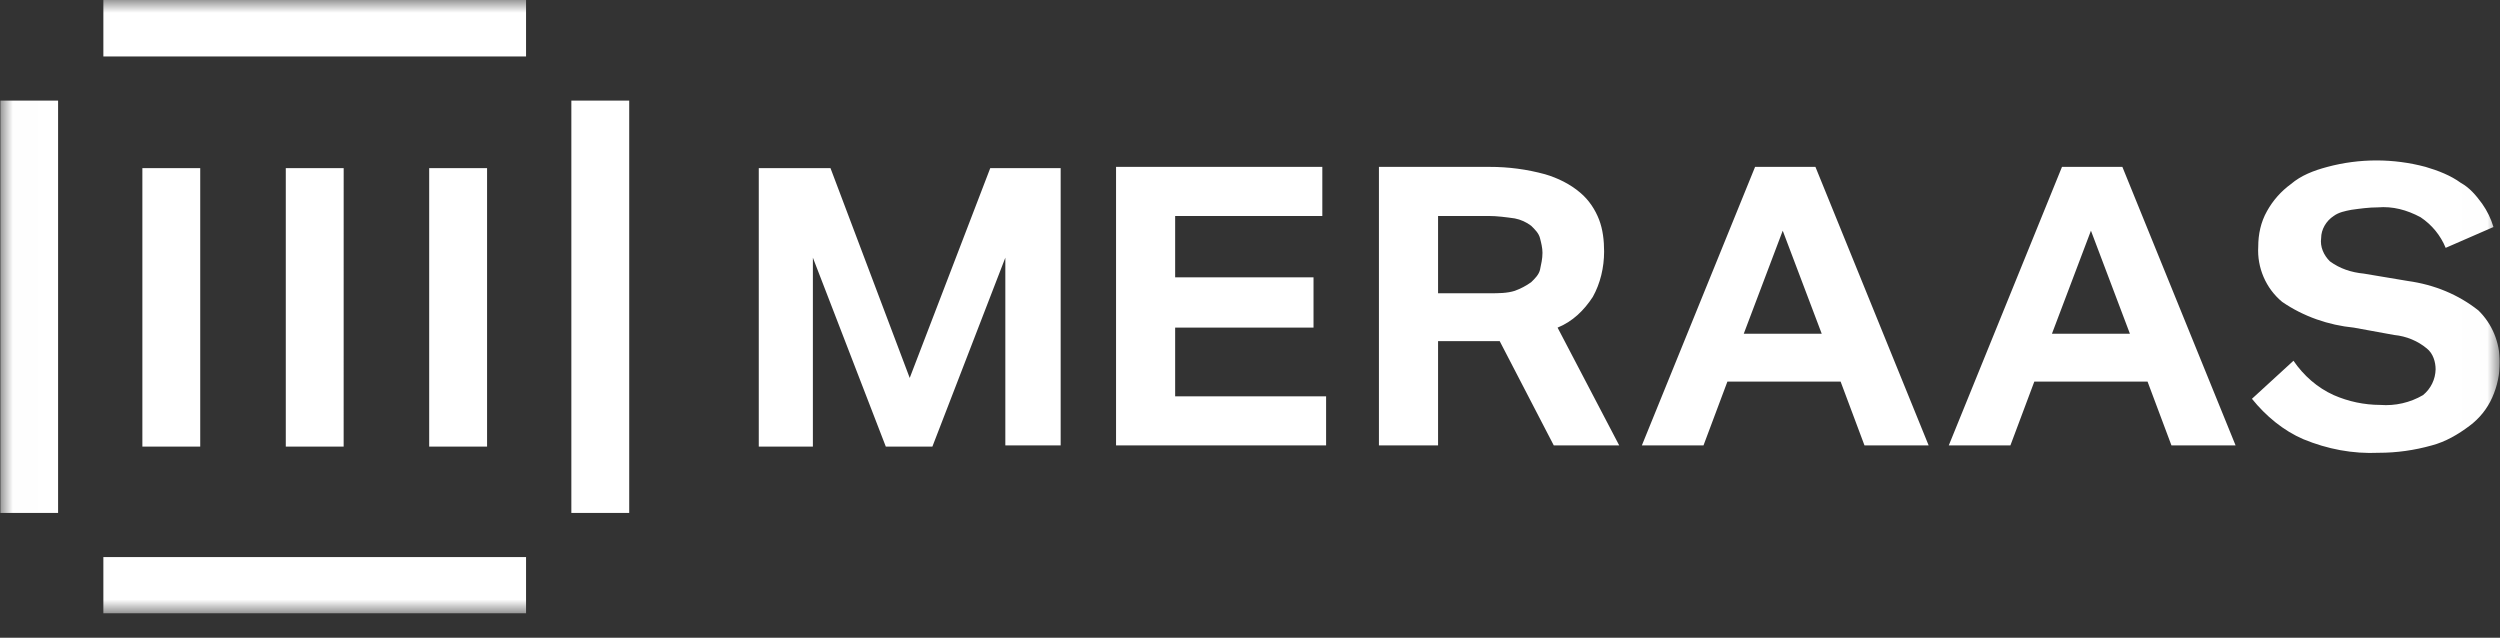 <svg width="98" height="25" viewBox="0 0 98 25" fill="none" xmlns="http://www.w3.org/2000/svg">
<rect x="0" y="0" width="98" height="25" fill="#333333" stroke="none"/>
<g clip-path="url(#clip0_1_373)">
<mask id="mask0_1_373" style="mask-type:luminance" maskUnits="userSpaceOnUse" x="0" y="0" width="98" height="25">
<path d="M97.991 0H0.009V24.05H97.991V0Z" fill="white"/>
</mask>
<g mask="url(#mask0_1_373)">
<path d="M19.093 6.59H16.824V17.508H19.093V6.59ZM13.472 6.59H11.203V17.508H13.471L13.472 6.59ZM7.85 6.59H5.581V17.508H7.849V6.59H7.85ZM4.052 2.213H20.621V0H4.052V2.213ZM2.277 20.106V3.944H0.009V20.106H2.277ZM22.397 3.944V20.106H24.665V3.944H22.397ZM20.621 21.837H4.052V24.05H20.621V21.837ZM39.409 17.46H41.578V6.59H38.818L35.661 14.815L32.555 6.59H29.744V17.508H31.865V10.101L34.724 17.508H36.549L39.409 10.101V17.46ZM43.749 17.46H51.983V15.536H46.066V12.843H51.49V10.871H46.066V8.466H51.835V6.542H43.749L43.749 17.46ZM60.908 17.46H63.473L61.057 12.843C61.648 12.602 62.092 12.169 62.437 11.64C62.733 11.111 62.881 10.486 62.881 9.861C62.881 9.428 62.832 8.995 62.684 8.61C62.536 8.225 62.289 7.84 61.944 7.552C61.55 7.215 61.057 6.974 60.564 6.83C59.857 6.637 59.127 6.54 58.394 6.542H54.054V17.46H56.372V13.372H58.788L60.908 17.46ZM56.372 11.496V8.466H58.344C58.69 8.466 59.035 8.514 59.38 8.562C59.614 8.608 59.833 8.707 60.021 8.85C60.169 8.995 60.317 9.139 60.367 9.331C60.416 9.524 60.465 9.716 60.465 9.909C60.465 10.149 60.416 10.341 60.367 10.582C60.317 10.774 60.169 10.919 60.021 11.063C59.824 11.204 59.609 11.317 59.38 11.4C59.084 11.496 58.739 11.496 58.394 11.496H56.372ZM73.088 17.46H75.603L71.165 6.542H68.799L64.361 17.46H66.777L67.714 14.959H72.152L73.088 17.46ZM69.883 9.043L71.412 13.083H68.355L69.883 9.043ZM85.121 17.46H87.635L83.197 6.542H80.83L76.392 17.46H78.808L79.745 14.959H84.184L85.121 17.46ZM81.965 9.043L83.493 13.083H80.436L81.965 9.043ZM97.744 8.899C97.647 8.573 97.497 8.264 97.3 7.985C97.054 7.648 96.808 7.359 96.462 7.167C96.068 6.878 95.574 6.686 95.082 6.542C93.822 6.205 92.494 6.205 91.235 6.542C90.692 6.686 90.199 6.878 89.805 7.215C89.418 7.496 89.099 7.858 88.868 8.273C88.622 8.706 88.523 9.187 88.523 9.668C88.474 10.486 88.819 11.303 89.46 11.833C90.298 12.41 91.284 12.746 92.27 12.843L93.849 13.131C94.341 13.179 94.786 13.372 95.131 13.66C95.377 13.853 95.476 14.19 95.476 14.478C95.472 14.671 95.426 14.861 95.341 15.036C95.256 15.21 95.134 15.364 94.983 15.488C94.478 15.784 93.892 15.918 93.306 15.873C92.677 15.871 92.056 15.74 91.482 15.488C90.841 15.2 90.298 14.719 89.904 14.141L88.276 15.633C88.819 16.306 89.509 16.883 90.298 17.22C91.235 17.605 92.221 17.797 93.257 17.749C93.947 17.749 94.637 17.653 95.327 17.46C95.87 17.316 96.363 17.027 96.808 16.691C97.195 16.403 97.501 16.022 97.695 15.584C97.892 15.145 97.993 14.67 97.991 14.19C97.991 13.42 97.695 12.698 97.153 12.169C96.363 11.544 95.426 11.159 94.391 11.015L92.665 10.726C92.172 10.678 91.728 10.534 91.333 10.245C91.088 10.005 90.94 9.668 90.989 9.331C90.989 8.995 91.186 8.658 91.482 8.466C91.679 8.321 91.926 8.273 92.172 8.225C92.517 8.177 92.863 8.129 93.207 8.129C93.8 8.081 94.341 8.225 94.884 8.514C95.328 8.809 95.671 9.228 95.87 9.716L97.744 8.899Z" fill="white"/>
</g>
</g>
<defs>
<clipPath id="clip0_1_373">
<rect width="97.981" height="24.05" fill="white" transform="translate(0.009)"/>
</clipPath>
</defs>
</svg>
